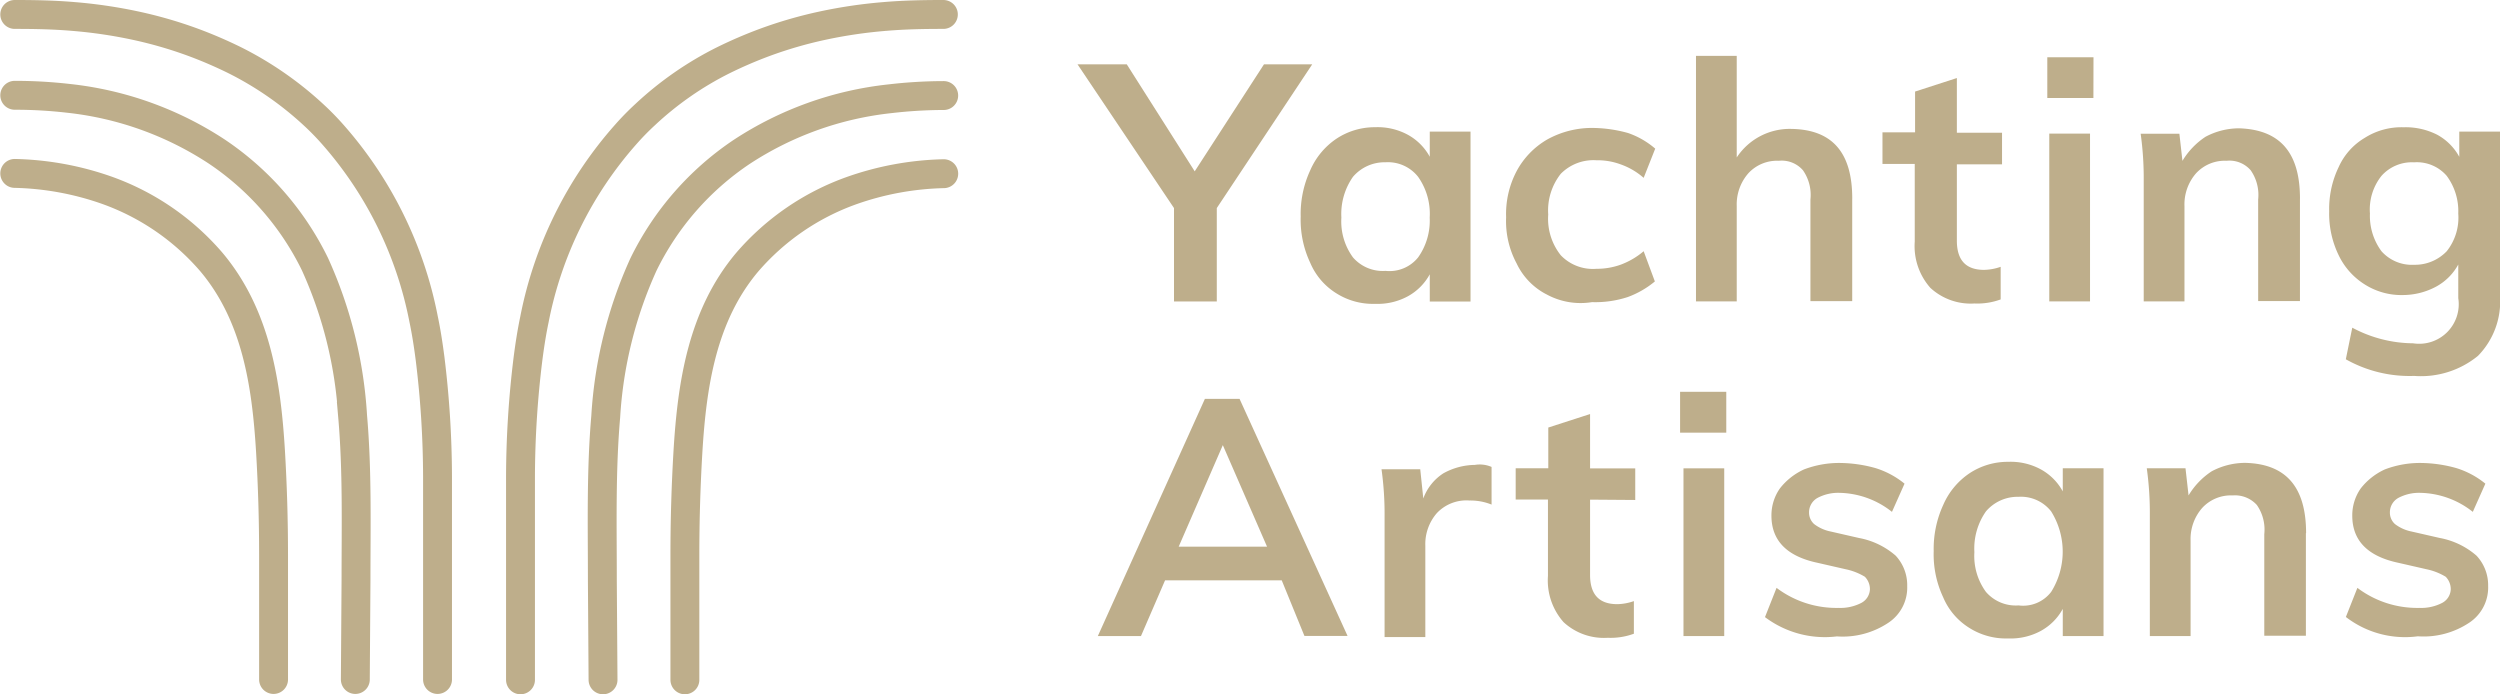 <?xml version="1.0" encoding="UTF-8"?>
<svg xmlns="http://www.w3.org/2000/svg" width="147.973" height="41.099" viewBox="0 0 147.973 41.099">
  <g id="scrolled-logo" transform="translate(0.773 -2.545)">
    <path id="Path_494" data-name="Path 494" d="M55.064,3.4c-1.146,0-2.292.02-3.478.121a28.479,28.479,0,0,0-3.679.543,25.209,25.209,0,0,0-3.4.985,26.051,26.051,0,0,0-2.433,1.045,19.573,19.573,0,0,0-4.664,3.237A15.679,15.679,0,0,0,36.267,10.5a23.188,23.188,0,0,0-5.408,10.957c-.161.764-.281,1.548-.382,2.332a58.035,58.035,0,0,0-.442,6.976V42.783m4.885,0-.04-5.87c0-3.237-.08-6.494.2-9.71A25.368,25.368,0,0,1,37.312,18.2a16.992,16.992,0,0,1,5.83-6.674,19.857,19.857,0,0,1,8.765-3.136A27.776,27.776,0,0,1,55.084,8.2M39.765,42.783V35.405c0-2.051.06-4.081.181-6.132.241-3.981.844-8.042,3.5-11.2a14.631,14.631,0,0,1,6.172-4.242,17.529,17.529,0,0,1,5.468-1.005M.1,3.4c1.146,0,2.292.02,3.478.121a28.479,28.479,0,0,1,3.679.543,25.21,25.21,0,0,1,3.4.985,26.051,26.051,0,0,1,2.433,1.045,20.089,20.089,0,0,1,4.664,3.217A15.679,15.679,0,0,1,18.9,10.477,23.188,23.188,0,0,1,24.3,21.433c.161.764.281,1.548.382,2.332a58.036,58.036,0,0,1,.442,6.976V42.763m-4.865,0,.04-5.87c0-3.237.08-6.494-.2-9.71a25.368,25.368,0,0,0-2.232-9.007,16.992,16.992,0,0,0-5.83-6.674A19.857,19.857,0,0,0,3.276,8.366,27.777,27.777,0,0,0,.1,8.185M15.419,42.763V35.385c0-2.051-.06-4.081-.181-6.132-.241-3.981-.844-8.042-3.5-11.2a14.631,14.631,0,0,0-6.172-4.242A17.529,17.529,0,0,0,.1,12.809" fill="none" stroke="#beae8b" stroke-linecap="round" stroke-width="1.71"></path>
    <g id="Group_82" data-name="Group 82" transform="translate(63.005 5.853)">
      <path id="Path_495" data-name="Path 495" d="M321.243,24.607v5.529h-2.533V24.607L313,16.1h2.915l4.021,6.333,4.1-6.333h2.855Zm15.018-4.4v9.931h-2.412V28.527a3.27,3.27,0,0,1-1.307,1.307,3.753,3.753,0,0,1-1.93.442,4.052,4.052,0,0,1-2.292-.623,3.926,3.926,0,0,1-1.548-1.809,5.976,5.976,0,0,1-.563-2.734,6.152,6.152,0,0,1,.563-2.734,4.325,4.325,0,0,1,1.548-1.87,4.1,4.1,0,0,1,2.292-.684,3.753,3.753,0,0,1,1.93.442,3.27,3.27,0,0,1,1.307,1.307V20.083h2.412Zm-3.1,7.318a3.762,3.762,0,0,0,.684-2.352,3.789,3.789,0,0,0-.684-2.412,2.269,2.269,0,0,0-1.93-.864,2.459,2.459,0,0,0-1.93.864,3.829,3.829,0,0,0-.684,2.412,3.605,3.605,0,0,0,.684,2.352,2.332,2.332,0,0,0,1.93.8,2.171,2.171,0,0,0,1.93-.8m7.559,2.171a3.967,3.967,0,0,1-1.729-1.809,5.292,5.292,0,0,1-.623-2.734,5.44,5.44,0,0,1,.623-2.734,4.764,4.764,0,0,1,1.809-1.87,5.46,5.46,0,0,1,2.734-.684,8.032,8.032,0,0,1,2.051.3,4.908,4.908,0,0,1,1.608.925l-.684,1.729a4.15,4.15,0,0,0-1.367-.8,3.948,3.948,0,0,0-1.427-.241,2.715,2.715,0,0,0-2.111.8,3.5,3.5,0,0,0-.744,2.412,3.468,3.468,0,0,0,.744,2.412,2.632,2.632,0,0,0,2.111.8,4.172,4.172,0,0,0,1.427-.241,4.529,4.529,0,0,0,1.367-.8l.663,1.789a5.44,5.44,0,0,1-1.608.925,6.173,6.173,0,0,1-2.111.3,4.208,4.208,0,0,1-2.734-.482m18.134-5.649v6.071h-2.473V24.1a2.548,2.548,0,0,0-.442-1.729,1.661,1.661,0,0,0-1.427-.563,2.308,2.308,0,0,0-1.809.744,2.791,2.791,0,0,0-.684,1.93v5.649h-2.412V15.6h2.412v6.011a3.759,3.759,0,0,1,3.237-1.689c2.412.04,3.6,1.387,3.6,4.121m6.192-1.97v4.463c0,1.186.563,1.729,1.608,1.729a3.113,3.113,0,0,0,.985-.181v1.93a3.978,3.978,0,0,1-1.548.241,3.518,3.518,0,0,1-2.613-.925,3.722,3.722,0,0,1-.925-2.734v-4.6h-1.91v-1.87h1.93V17.711l2.473-.8v3.237h2.674v1.87h-2.674v.06Zm8.082-3.981H370.4V15.68h2.734ZM370.517,20.2h2.412v9.931h-2.412Zm14.837,3.84v6.071h-2.473V24.1a2.548,2.548,0,0,0-.442-1.729,1.661,1.661,0,0,0-1.427-.563,2.308,2.308,0,0,0-1.809.744,2.79,2.79,0,0,0-.684,1.93v5.649h-2.412V23a19.179,19.179,0,0,0-.181-2.794h2.292l.181,1.608a4.43,4.43,0,0,1,1.367-1.427,4.229,4.229,0,0,1,1.99-.5c2.412.08,3.6,1.427,3.6,4.161m11.841-3.84v9.61a4.613,4.613,0,0,1-1.307,3.538,5.33,5.33,0,0,1-3.78,1.186,7.675,7.675,0,0,1-4.041-.985l.382-1.87a7.73,7.73,0,0,0,3.6.925,2.342,2.342,0,0,0,2.674-2.674v-1.99a3.27,3.27,0,0,1-1.307,1.307,4.174,4.174,0,0,1-1.93.5,4.052,4.052,0,0,1-2.292-.623,4.155,4.155,0,0,1-1.548-1.729,5.628,5.628,0,0,1-.563-2.613,5.686,5.686,0,0,1,.563-2.613,3.831,3.831,0,0,1,1.548-1.729,4.052,4.052,0,0,1,2.292-.623,4.136,4.136,0,0,1,1.99.442,3.27,3.27,0,0,1,1.307,1.307V20.083h2.412V20.2Zm-3.156,6.956a3.194,3.194,0,0,0,.684-2.232,3.517,3.517,0,0,0-.684-2.232,2.332,2.332,0,0,0-1.93-.8,2.411,2.411,0,0,0-1.93.8,3.194,3.194,0,0,0-.684,2.232,3.516,3.516,0,0,0,.684,2.232,2.411,2.411,0,0,0,1.93.8,2.6,2.6,0,0,0,1.93-.8M325.082,46.64h-6.9l-1.427,3.3h-2.553L320.539,35.9h2.051l6.393,14.032h-2.553l-1.347-3.3Zm-.864-1.99L321.6,38.639l-2.613,6.011Z" transform="translate(-313 -15.6)" fill="#beae8b"></path>
      <path id="Path_496" data-name="Path 496" d="M409.014,118.943v2.232a3.34,3.34,0,0,0-1.307-.241,2.4,2.4,0,0,0-1.93.744,2.79,2.79,0,0,0-.684,1.93v5.408h-2.412v-7.137a19.179,19.179,0,0,0-.181-2.794h2.292l.181,1.729a2.989,2.989,0,0,1,1.186-1.488,3.933,3.933,0,0,1,1.87-.5,1.742,1.742,0,0,1,.985.121m5.83,1.93v4.463c0,1.186.563,1.729,1.608,1.729a3.112,3.112,0,0,0,.985-.181v1.93a3.978,3.978,0,0,1-1.548.241,3.518,3.518,0,0,1-2.613-.925,3.722,3.722,0,0,1-.925-2.734v-4.523h-1.91v-1.85h1.93v-2.412l2.473-.8v3.217h2.674v1.87l-2.674-.02Zm8.062-3.96h-2.734V114.5h2.734v2.412Zm-2.533,2.111h2.412v9.931h-2.412Zm4.825,8.805.684-1.729a5.868,5.868,0,0,0,3.659,1.186,2.7,2.7,0,0,0,1.367-.3.951.951,0,0,0,.5-.8,1.046,1.046,0,0,0-.3-.744,3.619,3.619,0,0,0-1.126-.442l-1.669-.382c-1.809-.382-2.734-1.307-2.734-2.794a2.776,2.776,0,0,1,.5-1.608,3.83,3.83,0,0,1,1.427-1.126,5.825,5.825,0,0,1,2.171-.382,8.032,8.032,0,0,1,2.051.3,5.079,5.079,0,0,1,1.729.925l-.744,1.669a5.152,5.152,0,0,0-3.1-1.126,2.614,2.614,0,0,0-1.307.3.972.972,0,0,0-.5.864.908.908,0,0,0,.3.684,2.38,2.38,0,0,0,.985.442l1.669.382a4.57,4.57,0,0,1,2.171,1.045,2.556,2.556,0,0,1,.684,1.809,2.493,2.493,0,0,1-1.126,2.171,4.864,4.864,0,0,1-3.036.8,5.888,5.888,0,0,1-4.262-1.146m20.044-8.805v9.931h-2.412v-1.608a3.27,3.27,0,0,1-1.307,1.307,3.753,3.753,0,0,1-1.93.442,4.052,4.052,0,0,1-2.292-.623,3.925,3.925,0,0,1-1.548-1.809,5.975,5.975,0,0,1-.563-2.734,6.212,6.212,0,0,1,.563-2.734,4.325,4.325,0,0,1,1.548-1.87,4.1,4.1,0,0,1,2.292-.684,3.753,3.753,0,0,1,1.93.442,3.27,3.27,0,0,1,1.307,1.307v-1.367Zm-3.1,7.318a4.493,4.493,0,0,0,0-4.765,2.269,2.269,0,0,0-1.93-.864,2.459,2.459,0,0,0-1.93.864,3.829,3.829,0,0,0-.684,2.412,3.606,3.606,0,0,0,.684,2.352,2.332,2.332,0,0,0,1.93.8,2.088,2.088,0,0,0,1.93-.8m15.078-3.478v6.071H454.75v-6.011a2.548,2.548,0,0,0-.442-1.729,1.745,1.745,0,0,0-1.427-.563,2.308,2.308,0,0,0-1.809.744,2.791,2.791,0,0,0-.684,1.93v5.649h-2.412v-7.137a19.174,19.174,0,0,0-.181-2.794h2.292l.181,1.608a4.431,4.431,0,0,1,1.367-1.427,4.229,4.229,0,0,1,1.99-.5c2.412.06,3.6,1.427,3.6,4.161m2.352,4.966.684-1.729a5.868,5.868,0,0,0,3.659,1.186,2.7,2.7,0,0,0,1.367-.3.951.951,0,0,0,.5-.8,1.047,1.047,0,0,0-.3-.744,3.62,3.62,0,0,0-1.126-.442l-1.669-.382c-1.809-.382-2.734-1.307-2.734-2.794a2.777,2.777,0,0,1,.5-1.608,3.831,3.831,0,0,1,1.427-1.126,5.826,5.826,0,0,1,2.171-.382,8.032,8.032,0,0,1,2.051.3,5.079,5.079,0,0,1,1.729.925l-.744,1.669a5.152,5.152,0,0,0-3.1-1.126,2.614,2.614,0,0,0-1.307.3.972.972,0,0,0-.5.864.908.908,0,0,0,.3.684,2.38,2.38,0,0,0,.985.442l1.669.382a4.571,4.571,0,0,1,2.171,1.045A2.556,2.556,0,0,1,468,126a2.493,2.493,0,0,1-1.126,2.171,4.864,4.864,0,0,1-3.036.8,5.731,5.731,0,0,1-4.262-1.146" transform="translate(-384.507 -94.617)" fill="#beae8b"></path>
    </g>
  </g>
</svg>
